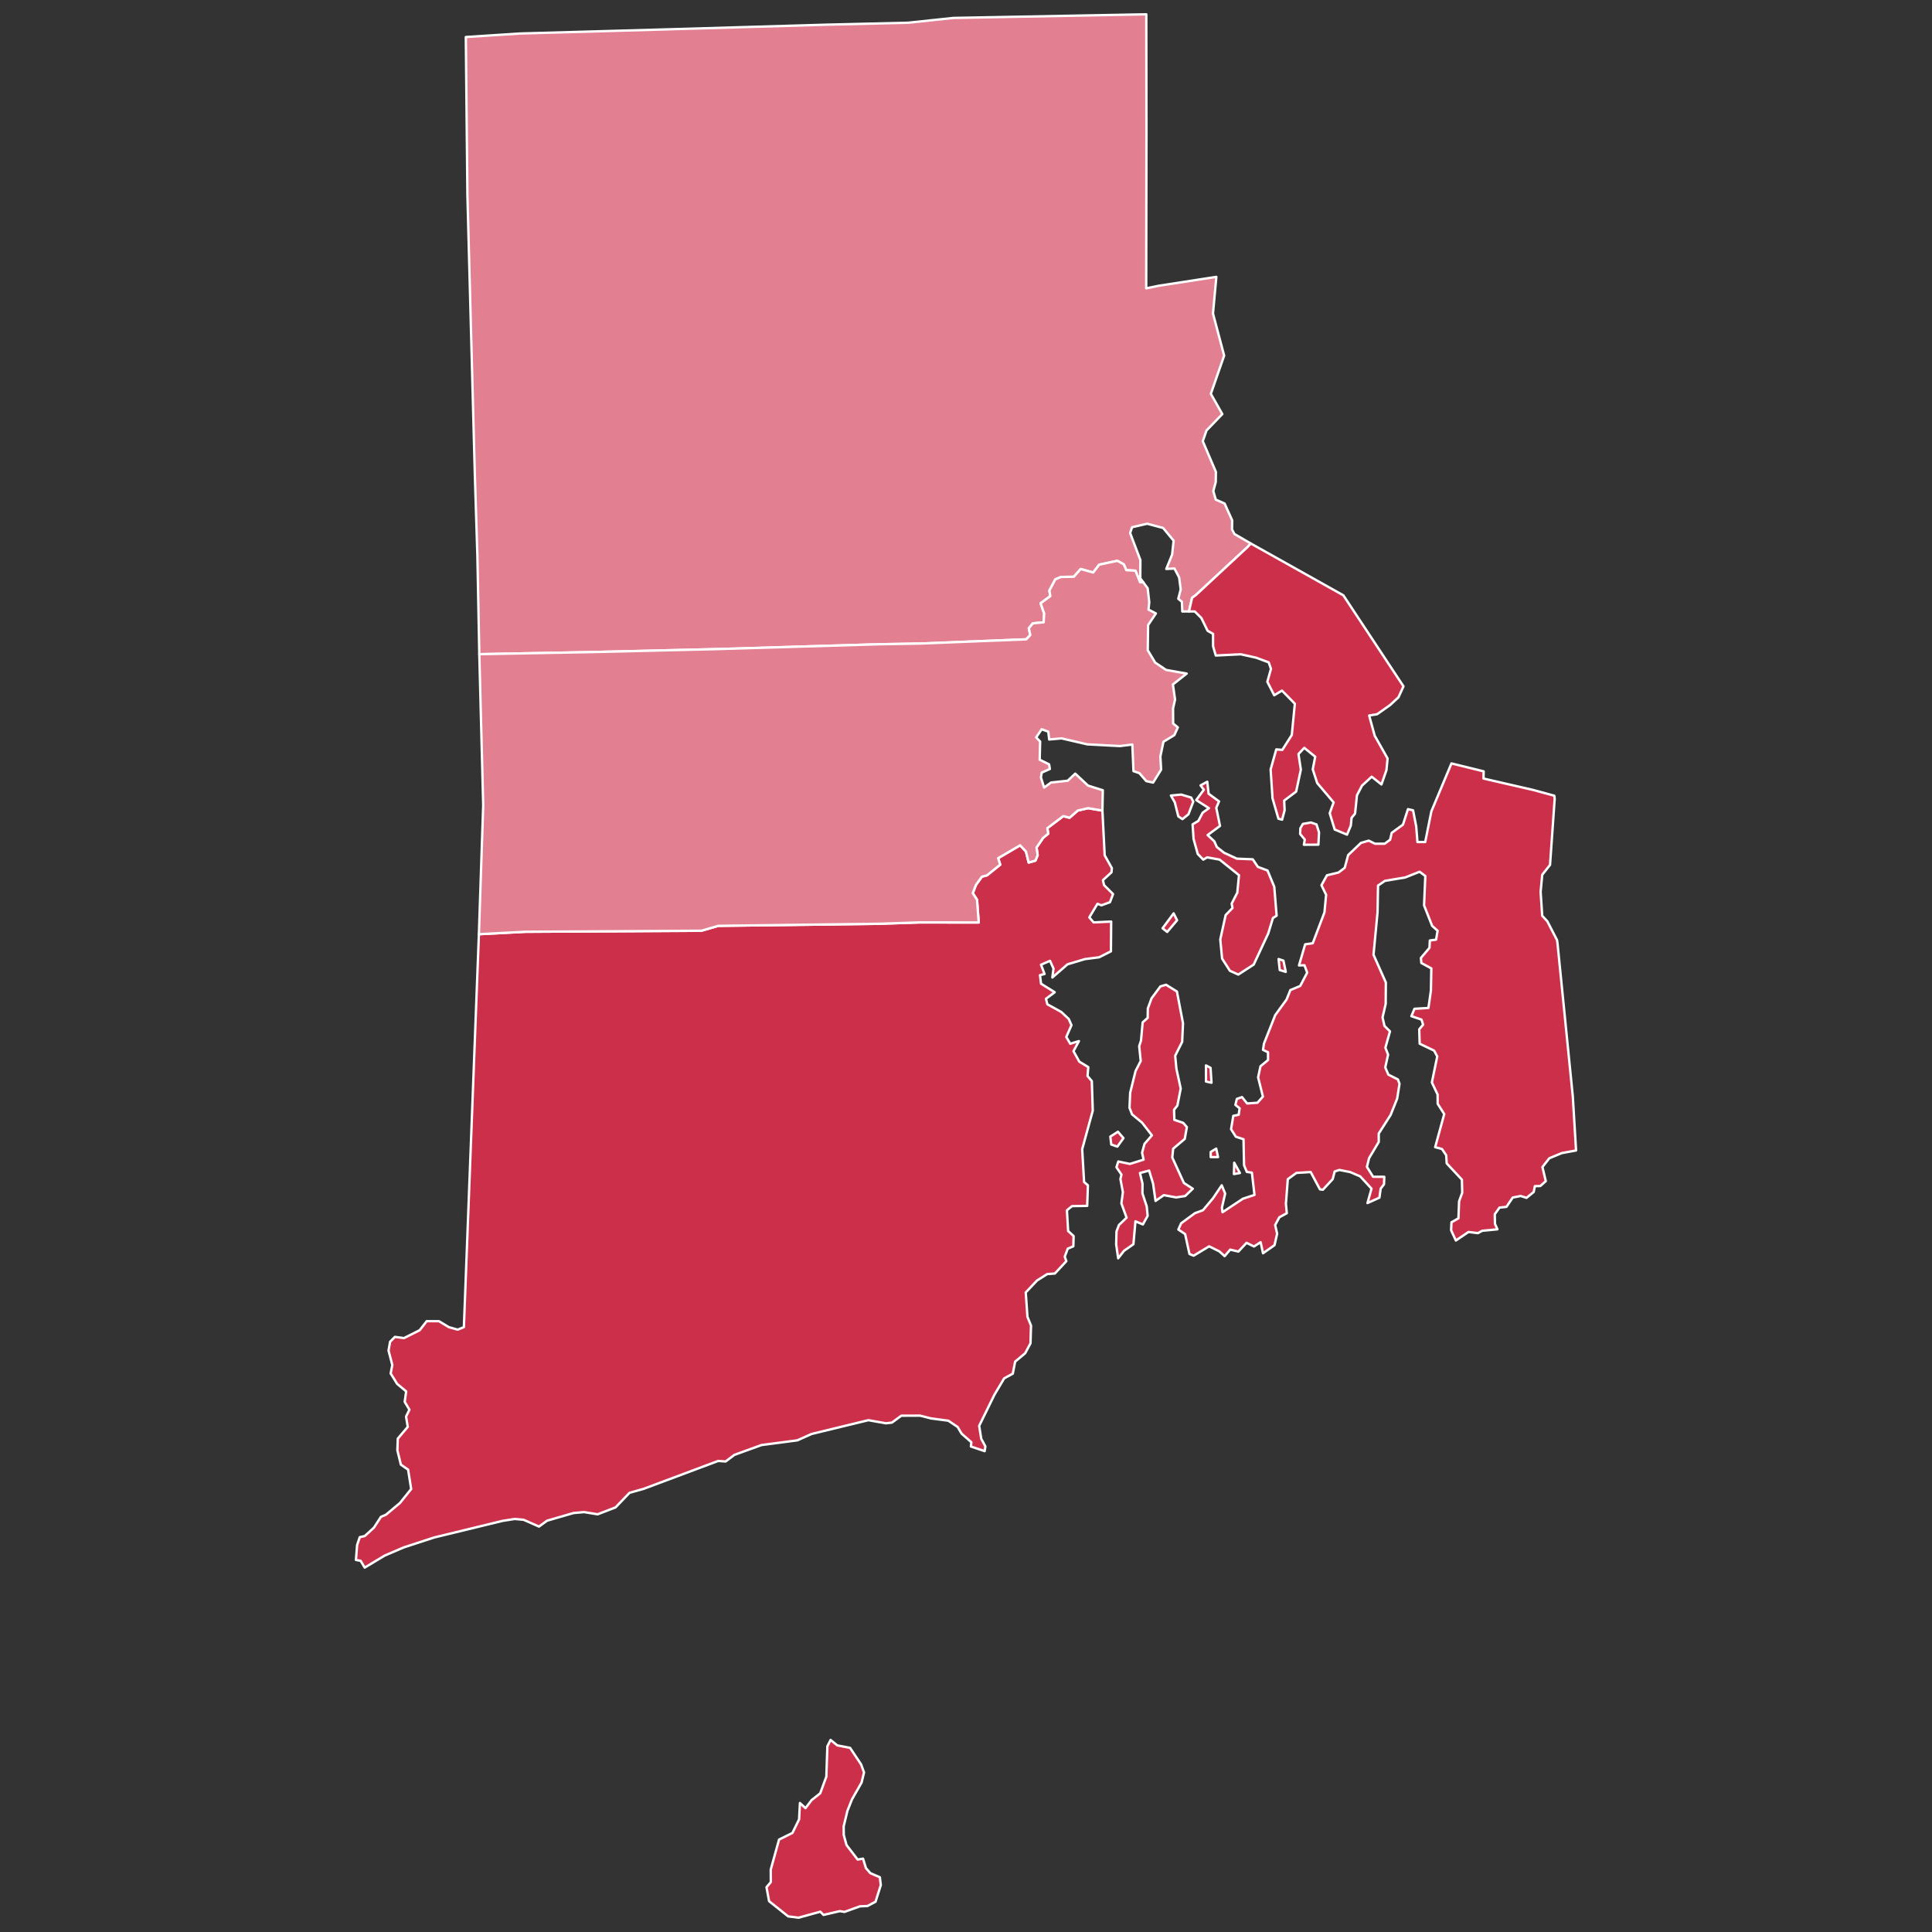 <?xml version="1.0" encoding="UTF-8" standalone="no"?>
<svg
   version="1.2"
   width="810"
   height="810"
   viewBox="0 0 810 810"
   stroke-linecap="round"
   stroke-linejoin="round"
   id="svg835"
   sodipodi:docname="Rhode Island Presidential Election Results 1876.svg"
   inkscape:version="1.3.2 (091e20e, 2023-11-25, custom)"
   xmlns:inkscape="http://www.inkscape.org/namespaces/inkscape"
   xmlns:sodipodi="http://sodipodi.sourceforge.net/DTD/sodipodi-0.dtd"
   xmlns="http://www.w3.org/2000/svg"
   xmlns:svg="http://www.w3.org/2000/svg"
   xmlns:rdf="http://www.w3.org/1999/02/22-rdf-syntax-ns#"
   xmlns:cc="http://creativecommons.org/ns#"
   xmlns:dc="http://purl.org/dc/elements/1.1/">
  <rect x="0" y="0" width="810" height="810" fill="#333333" stroke="none"/>
  <defs
     id="defs839" />
  <sodipodi:namedview
     pagecolor="#ffffff"
     bordercolor="#666666"
     borderopacity="1"
     objecttolerance="10"
     gridtolerance="10"
     guidetolerance="10"
     inkscape:pageopacity="0"
     inkscape:pageshadow="2"
     inkscape:window-width="1920"
     inkscape:window-height="970"
     id="namedview837"
     showgrid="false"
     inkscape:zoom="0.6564552"
     inkscape:cx="405.20663"
     inkscape:cy="313.80664"
     inkscape:window-x="-12"
     inkscape:window-y="-12"
     inkscape:window-maximized="1"
     inkscape:current-layer="Rhode Island"
     inkscape:showpageshadow="2"
     inkscape:pagecheckerboard="0"
     inkscape:deskcolor="#d1d1d1" />
  <g
     id="Rhode Island"
     transform="translate(5,5)"
     stroke="white"
     stroke-width="1"
     style="fill:#000000;fill-opacity:1">
    <path
       d="M 519.4 222.86 518.02 224.37 496.43 244.42 494.79 245.64 493.48 251.35 490.68 251.36 490.52 247.3 489 246.03 490.02 242.12 489.36 237.09 487.4 233.36 483.98 233.53 486.41 227.53 487.05 221.69 482.65 216.35 475.97 214.57 469.62 216.04 468.81 218.47 473.11 229.8 473.07 237.44 474.28 239.08 473.01 239.17 471.04 234.27 467.2 234.04 466.16 231.62 463.45 230.12 455.83 231.75 453.31 235.04 448.09 233.56 445.2 236.81 439.82 236.9 437.43 237.92 434.96 242.6 435.34 244.94 431.28 247.93 432.78 252.2 432.56 255.91 428.03 256.33 426.35 258.41 426.96 261.24 425.25 263.04 380.96 264.81 363.21 265.12 295.7 267.14 243.67 268.38 195.95 269.27 195.15 228.04 194.09 194.44 190.97 76.99 190.3 10.52 213 9.05 271.13 7.41 342.12 5.33 375.78 4.53 394.69 2.52 475.59 1 475.66 50.39 475.55 115.88 480.95 114.78 504.96 111.08 503.55 126.45 508.23 144.09 502.65 160.11 507.46 168.61 500.83 175.48 499.26 179.96 504.77 192.85 504.71 197.06 503.69 200.9 504.72 204.47 508.42 206.11 511.59 213.14 511.53 216.99 512.56 218.9 519.4 222.86 Z"
       id="Providence"
       fill="#b3c4db"
       style="fill:#e27f90;fill-opacity:1.0" />
    <path
       d="M 540.19 342.25 541.25 340.43 544.61 339.84 546.95 340.65 548.01 344 547.74 349.13 541.66 349.17 542.04 347 540.1 344.66 540.19 342.25 Z M 531.05 397.08 533.08 397.75 534.06 402.46 531.54 401.69 531.05 397.08 Z M 512.45 482.48 514.84 486.8 512.33 487.23 512.45 482.48 Z M 502.6 477.96 504.9 476.55 505.67 480.12 502.6 480.12 502.6 477.96 Z M 500.61 441.69 502.53 442.7 502.93 448.94 500.62 448.43 500.61 441.69 Z M 495 340.62 497.41 339.17 499.24 335.71 501.85 333.84 496.53 330.43 499.71 326.1 498.35 324.28 501.15 322.74 501.71 327.77 506.09 330.99 504.93 333.68 506.49 341.27 501.29 345.12 504.09 347.71 505.16 350.11 508.16 352.51 513.57 355 520.23 355.27 522.36 358.44 526.42 359.97 529.24 366.79 530.23 378.9 528.69 379.87 526.72 386.34 520.62 399.41 514.16 403.59 510.65 402.01 507.38 396.91 506.61 388.87 508.86 378.65 511.73 375.68 511.38 373.85 513.74 369.26 514.45 361.92 506.33 355.4 501.11 354.45 499.47 355.41 497.15 353.01 495.4 346.67 495 340.62 Z M 489.03 510.49 490.21 507.86 496 503.62 499.35 502.39 503.52 497.42 507.22 491.95 508.65 495.41 507.29 501.32 507.55 503.23 516.12 497.56 520.95 495.97 519.86 486.64 517.73 486.32 516.58 483.55 516.35 472.63 513.13 471.57 511.13 468.42 512.07 462.82 514.33 462.37 514.72 459.65 512.95 458.22 513.56 455.72 515.72 454.96 517.85 457.63 522.2 457.33 524.48 454.75 522.47 446.68 523.46 442.04 526.63 439.42 526.62 436.16 524.52 435.15 524.93 432.52 529.63 420.62 534.42 414.02 535.99 410.09 540.11 408.38 543.05 402.78 541.9 399.69 539.61 399.76 542.2 390.91 545.37 390.46 550.29 377.52 550.98 370.15 549.03 366.13 551.34 361.97 556.17 360.81 558.77 358.85 560.23 353.49 565.57 348.4 568.86 347.45 571.48 348.74 575.56 348.73 577.82 347.04 578.48 344.17 583.2 340.74 585.3 334.24 587.43 334.72 588.76 341.54 589.27 348.03 592.53 348.02 595.1 335.18 603.53 315.07 617.03 318.39 616.97 321.41 637.73 326.18 646.66 328.61 646.81 329.85 644.86 357.61 641.59 361.75 640.91 368.9 641.58 378.94 643.72 381.25 647.79 389.14 648 390.61 654.41 454.75 655.77 477.34 649.81 478.43 644.57 480.6 641.67 484.27 643.08 490.2 640.78 492.25 638.5 492.3 638.02 494.74 635 497.21 632.56 496.42 629.21 497.08 626.59 500.98 623.67 501.29 621.69 504.07 621.77 508.1 622.8 510.4 616.42 511.01 614.62 512 610.67 511.51 605.38 515.09 603.38 510.78 603.54 507.45 606.46 505.78 606.73 498.65 608.04 495.07 607.91 489.57 601.54 482.75 601.32 479.33 599.54 476.71 596.7 475.96 600.5 462.08 597.75 457.76 597.72 453.88 595.32 448.83 597.57 437.92 596.26 435.48 590.2 432.57 590.02 426.55 591.64 424.6 590.98 422.48 586.73 421.03 588.03 417.94 593.87 417.59 594.92 410.28 595.09 401 590.9 398.74 590.73 396.62 594.31 392.39 594.47 389.3 597.08 388.96 597.72 385.22 595.43 383.17 592.05 374.58 592.57 362.27 590.18 360.48 584.13 362.88 575.64 364.3 572.75 366.27 572.54 377.5 570.85 395.28 576.02 406.92 575.96 415.86 574.64 421.56 575.46 425.14 577.76 427.41 575.83 434.25 576.97 437.17 575.77 442.51 577.07 445.54 581.09 447.57 581.75 449.4 580.77 455.58 578.03 462.44 573.04 470.24 573.05 473.75 568.99 480.57 568.09 484.21 570.67 488.37 575.37 488.38 575.25 491.52 573.84 493.37 573.33 497.13 568.32 499.39 570.01 493.35 565.29 488.21 561.07 486.4 556.53 485.51 554.57 486.15 553.74 489.36 549.62 493.81 548.39 493.64 544.51 486.38 538.51 486.76 534.92 489.37 534.12 499.71 534.5 503.65 531.37 505.35 529.61 508.61 530.45 512.24 529.34 517.04 524.53 520.44 523.52 515.79 520.75 517.59 517.62 516.06 514.2 519.72 510.76 518.91 508.43 521.65 506.25 519.66 501.94 517.53 495.45 521.45 493.69 520.74 491.87 512.4 489.03 510.49 Z M 485.91 328.53 490.25 328.13 494.4 329.38 495.28 331.11 493.26 336.39 490.75 338.42 489.01 337.26 487.55 331.41 485.91 328.53 Z M 482.42 384.19 487.05 377.93 488.5 380.81 484.35 385.72 482.42 384.19 Z M 463.1 511.27 464.13 508.58 467.33 505.52 465.15 499.53 465.78 494.82 464.75 489.35 465.18 487.45 463.08 484.38 463.85 481.96 468.71 482.98 474.46 481.19 473.82 478.26 474.84 474.57 477.95 471 473.8 465.66 469.62 462.2 468.55 459.43 468.83 453.15 471.09 444.03 473.25 439.82 472.61 433.61 473.37 431.3 474.06 423.63 476.17 421.76 476.23 417.79 477.8 413.54 481.51 408.55 483.86 407.86 488.43 410.7 490.98 424 490.63 431.79 487.7 437.64 488.22 443.11 490.02 451.38 488.62 458.51 487.22 460.29 487.36 464.51 491.06 465.76 492.6 467.54 491.71 472.5 486.86 476.59 486.48 480.28 491.36 490.97 495.08 493.38 491.88 496.44 488.09 497.02 482.93 496.07 479.47 498.5 478.44 491.24 476.77 485.77 472.93 486.79 474 491.24 473.97 495.32 475.77 500.79 476.16 504.74 474.16 508.35 471.04 507.04 470.19 516.65 466.23 519.42 463.8 522.55 462.96 516.72 463.1 511.27 Z M 460.51 471.53 463.7 469.49 466.01 472.16 463.45 475.73 460.9 474.84 460.51 471.53 Z"
       id="Newport"
       fill="#b8e0da"
       style="fill:#cc2f4a;fill-opacity:1.0" />
    <path
       d="M 316.36 786.23 318.17 784.08 318.14 778.83 321.62 766.25 327.23 763.47 330.03 757.75 330.37 750.92 332.71 753.08 335.27 749.7 338.88 746.85 341.45 739.85 341.88 727.15 343.23 724.48 346.04 726.76 351.4 727.8 356.02 734.73 357.25 738.1 356.22 742.34 352.2 749.39 350.29 754.18 348.71 760.73 348.75 764.32 349.9 768.53 354.57 774.62 356.84 774.25 358.04 778.19 359.88 780.32 363.88 782.04 364.28 785.33 362.07 792.31 358.68 794.11 355.52 794.24 349.04 796.58 347.11 796.25 340.26 797.84 338.92 796.49 329.79 799 325.44 798.45 317.44 792.07 316.36 786.23 Z M 195.78 386.66 215.4 385.64 289.1 385.21 296.12 383.16 363.84 382.29 380.58 381.72 405.33 381.75 404.62 372.25 402.84 369.44 404.19 365.98 406.66 362.55 408.81 361.98 414.33 357.52 413.49 354.78 422.7 349.4 425.13 352 426.28 356.63 429.1 355.82 430.03 353.58 429.58 350.32 432.34 346.26 434.47 344.52 434.11 342.2 440.77 337.16 443.42 337.84 446.89 334.81 451.21 333.83 457.19 334.84 458.14 353.6 461.15 358.96 460.99 360.74 457.4 364 457.89 366.11 461.65 369.84 460.35 373.26 456.76 374.56 455.12 373.91 451.7 379.61 453.5 381.72 460.86 381.37 460.76 393.85 455.8 396.35 449.9 397.1 442.57 399.29 436.2 404.82 436.69 401.08 435.22 397.83 431.46 399.46 432.93 403.36 431.02 403.84 431.47 407.43 437.19 411 433.53 413.74 434.11 416.05 439.97 419.29 443.08 422.22 444.22 424.82 442.05 429.74 443.7 432.59 447.34 431.49 445.06 435.71 447.51 440.11 451.27 442.39 450.95 446.13 452.75 448.24 453.15 460.64 448.71 476.81 449.51 490.57 451.11 491.95 450.81 500.57 444.45 500.67 442.31 502.42 442.82 511.1 445.12 513.22 445 517.52 442.66 518.51 441.4 521.85 442.06 523.76 437.25 528.93 434.04 529.17 429.8 531.84 425.05 536.86 425.76 547.08 427.26 550.77 427.04 558.18 424.81 562.35 420.6 565.87 419.62 570.92 416.01 572.87 411.92 579.75 405.52 592.79 406.39 598.2 408.12 601.41 407.82 603.4 402.06 601.45 402.24 599.65 398.15 596.06 396.51 593.28 392.61 590.64 385.39 589.69 380.72 588.51 372.88 588.54 368.95 591.43 366.42 591.72 359.07 590.42 335.26 596.2 329.28 598.87 314.28 600.84 302.9 604.96 299.23 607.73 296.1 607.51 264.88 619.19 258.93 620.87 253.07 626.98 245.56 629.88 239.88 628.95 235.43 629.35 224.36 632.56 220.97 635.02 214.51 632.17 210.81 631.83 205.76 632.62 177.01 639.6 164.28 643.76 156.31 647.17 147.9 652.22 146.21 649.37 144.23 649.02 144.72 642.79 145.83 639.47 147.94 638.98 151.78 635.45 154.7 630.95 156.8 630.06 162.7 625.11 167.39 619.28 166.1 611.15 163.07 609.06 161.6 603.04 161.78 598.14 165.95 593.22 165.24 588.9 166.65 586.02 164.67 582.73 165.29 578.35 161.5 575.19 158.79 570.82 159.48 567.28 157.9 561.24 158.54 557.56 160.56 555.5 164.38 556 170.96 552.69 173.9 548.91 179.02 548.91 183.2 551.42 186.9 552.46 189.49 551.41 195.78 386.66 Z"
       id="Washington"
       fill="#b1e486"
       style="fill:#cc2f4a;fill-opacity:1.0" />
    <path
       d="M 195.95 269.27 243.67 268.38 295.7 267.14 363.21 265.12 380.96 264.81 425.25 263.04 426.96 261.24 426.35 258.41 428.03 256.33 432.56 255.91 432.78 252.2 431.28 247.93 435.34 244.94 434.96 242.6 437.43 237.92 439.82 236.9 445.2 236.81 448.09 233.56 453.31 235.04 455.83 231.75 463.45 230.12 466.16 231.62 467.2 234.04 471.04 234.27 473.01 239.17 474.28 239.08 476.17 241.65 476.83 247.49 476.51 250.57 479.61 252.19 476.35 257.06 476.2 267.6 479.31 272.79 483.88 275.87 492.52 277.4 486.74 281.96 487.65 288.28 486.81 292.01 486.85 298.34 488.81 299.96 487.34 303.21 482.78 305.98 481.49 312.15 481.81 317.67 478.44 323.1 475.59 322.49 472.69 319.14 470.21 318.3 469.74 307.15 464.52 307.79 450.85 307.07 440.05 304.57 434.88 305.04 434.5 301.76 431.73 300.74 429.41 304.17 431.08 305.87 430.89 313.51 434.83 315.45 435.16 317.4 431.75 318.91 431.41 320.97 432.75 325.19 435.66 323.08 442.65 322.32 445.8 319.35 451.16 324.37 457.36 326.31 457.19 334.84 451.21 333.83 446.89 334.81 443.42 337.84 440.77 337.16 434.11 342.2 434.47 344.52 432.34 346.26 429.58 350.32 430.03 353.58 429.1 355.82 426.28 356.63 425.13 352 422.7 349.4 413.49 354.78 414.33 357.52 408.81 361.98 406.66 362.55 404.19 365.98 402.84 369.44 404.62 372.25 405.33 381.75 380.58 381.72 363.84 382.29 296.12 383.16 289.1 385.21 215.4 385.64 195.78 386.66 197.59 332.58 195.95 269.27 Z"
       id="Kent"
       fill="#cbdc93"
       style="fill:#e27f90;fill-opacity:1.0" />
    <path
       d="M 519.4 222.86 558.2 244.59 583.41 282.75 581.32 287.33 577.83 290.58 572.34 294.45 569.03 294.99 571.34 303.43 576.75 312.99 576.28 317.86 574.18 323.88 570.09 320.64 566.02 324.39 563.91 328.45 563.12 336.09 561.65 337.88 561.34 341.13 559.74 344.93 554.59 342.79 552.49 335.94 554.13 331.4 547.25 323.3 545.38 317.55 546.41 312.26 541.83 308.54 539.39 311.14 540.39 317.66 538.42 326.87 533.4 330.65 533.58 334.71 532.53 338.65 530.99 338.25 528.51 329.68 527.72 317.59 530.08 309.19 532.62 309.39 536.59 303.14 537.87 290.04 532.48 284.54 529.22 286.49 526.34 280.84 527.86 275.43 526.91 272.7 521.63 270.74 515.2 269.31 504.73 269.83 503.59 265.94 503.58 260.75 501.29 259.45 498.67 254.1 495.9 251.35 493.48 251.35 494.79 245.64 496.43 244.42 518.02 224.37 519.4 222.86 Z"
       id="Bristol"
       fill="#e4c9a0"
       style="fill:#cc2f4a;fill-opacity:1.0" />
  </g>
</svg>
